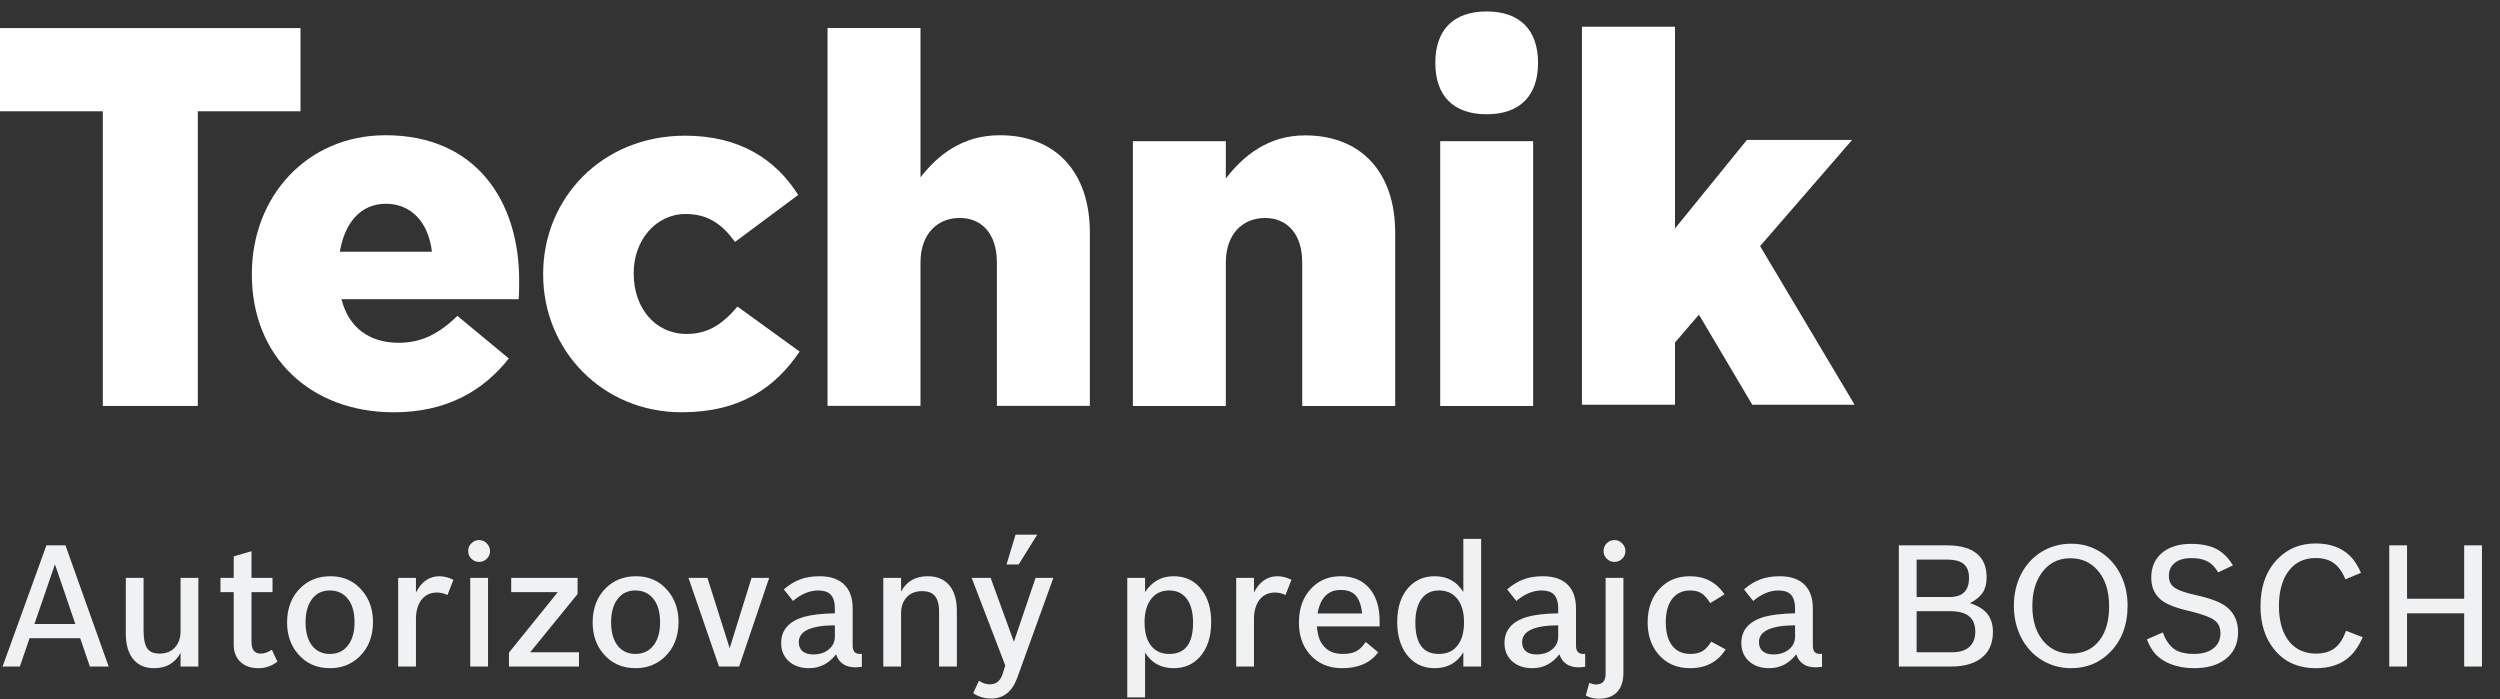 <svg width="118" height="33" viewBox="0 0 118 33" fill="none" xmlns="http://www.w3.org/2000/svg">
<rect x="0" y="0" width="118" height="33" fill="#333333" stroke="none"/>
<path d="M25.637 12.965V12.92C25.637 9.387 28.384 6.404 32.338 6.404C34.9 6.404 36.613 7.516 37.675 9.201L34.692 11.42C34.091 10.588 33.422 10.101 32.361 10.101C30.951 10.101 29.911 11.348 29.911 12.875V12.92C29.911 14.538 30.928 15.762 32.406 15.762C33.445 15.762 34.118 15.279 34.81 14.47L37.742 16.594C36.586 18.306 34.923 19.459 32.175 19.459C28.411 19.459 25.637 16.503 25.637 12.965Z" fill="white"/>
<path d="M39.06 1.322H43.447V8.371C44.256 7.332 45.413 6.383 47.189 6.383C49.846 6.383 51.441 8.141 51.441 10.979V19.157H47.053V12.388C47.053 11.024 46.335 10.287 45.295 10.287C44.256 10.287 43.447 11.028 43.447 12.388V19.157H39.06V1.322Z" fill="white"/>
<path d="M53.472 6.665H57.859V8.423C58.668 7.384 59.825 6.39 61.601 6.39C64.258 6.39 65.853 8.148 65.853 10.985V19.164H61.465V12.395C61.465 11.03 60.747 10.289 59.708 10.289C58.668 10.289 57.859 11.03 57.859 12.395V19.164H53.472V6.665Z" fill="white"/>
<path d="M72.365 6.664H67.978V19.163H72.365V6.664Z" fill="white"/>
<path d="M74.668 1.263H79.06V10.784L82.454 6.604H87.42L83.077 11.616L87.537 19.103H82.707L80.19 14.851L79.06 16.166V19.103H74.668V1.263Z" fill="white"/>
<path d="M72.596 2.967C72.596 4.53 71.733 5.393 70.169 5.393C68.606 5.393 67.747 4.53 67.747 2.967C67.747 1.403 68.61 0.54 70.169 0.54C71.728 0.54 72.596 1.403 72.596 2.967Z" fill="white"/>
<path d="M0 1.326V5.253H4.853V19.161H9.336V5.253H14.184V1.326H0Z" fill="white"/>
<path d="M20.387 11.882C20.225 10.495 19.416 9.618 18.214 9.618C17.012 9.618 16.275 10.517 16.04 11.882H20.383H20.387ZM11.888 12.966V12.921C11.888 9.27 14.499 6.383 18.196 6.383C22.516 6.383 24.504 9.55 24.504 13.224C24.504 13.499 24.504 13.825 24.481 14.123H16.117C16.465 15.488 17.455 16.179 18.819 16.179C19.859 16.179 20.69 15.786 21.589 14.909L24.016 16.92C22.814 18.443 21.083 19.46 18.589 19.46C14.662 19.46 11.888 16.848 11.888 12.966Z" fill="white"/>
<path d="M0.938 31.46H0.121L2.191 25.741H3.09L5.129 31.46H4.242L3.785 30.124H1.395L0.938 31.46ZM3.555 29.452L2.594 26.635L1.625 29.452H3.555ZM8.523 30.819C8.26 31.298 7.844 31.538 7.273 31.538C6.818 31.538 6.474 31.376 6.242 31.053C6.039 30.772 5.938 30.388 5.938 29.901V27.276H6.777V29.764C6.777 30.184 6.842 30.474 6.973 30.635C7.09 30.779 7.276 30.85 7.531 30.85C7.857 30.85 8.109 30.741 8.289 30.522C8.445 30.335 8.523 30.09 8.523 29.788V27.276H9.363V31.46H8.523V30.819ZM10.406 27.276H11.031V26.26L11.871 26.018V27.276H12.863V27.948H11.871V30.292C11.871 30.664 12.016 30.85 12.305 30.85C12.471 30.85 12.647 30.789 12.832 30.667L13.094 31.229C12.825 31.435 12.527 31.538 12.199 31.538C11.811 31.538 11.513 31.424 11.305 31.198C11.122 31.003 11.031 30.744 11.031 30.421V27.948H10.406V27.276ZM15.598 27.198C16.22 27.198 16.723 27.428 17.105 27.889C17.439 28.288 17.605 28.776 17.605 29.354C17.605 30.037 17.391 30.585 16.961 30.999C16.586 31.358 16.124 31.538 15.574 31.538C14.944 31.538 14.436 31.309 14.051 30.85C13.717 30.454 13.551 29.965 13.551 29.381C13.551 28.697 13.767 28.147 14.199 27.733C14.574 27.376 15.04 27.198 15.598 27.198ZM15.559 27.87C15.186 27.87 14.897 28.022 14.691 28.327C14.512 28.593 14.422 28.94 14.422 29.37C14.422 29.867 14.537 30.25 14.766 30.518C14.969 30.75 15.236 30.866 15.566 30.866C15.954 30.866 16.253 30.715 16.461 30.413C16.643 30.15 16.734 29.802 16.734 29.37C16.734 28.867 16.616 28.483 16.379 28.218C16.176 27.986 15.902 27.87 15.559 27.87ZM18.793 27.276H19.633V27.964C19.896 27.453 20.264 27.198 20.738 27.198C20.957 27.198 21.178 27.254 21.402 27.366L21.121 28.085C20.962 28.006 20.797 27.968 20.625 27.968C20.299 27.968 20.047 28.094 19.867 28.346C19.711 28.57 19.633 28.862 19.633 29.221V31.46H18.793V27.276ZM22.617 25.491C22.755 25.491 22.875 25.543 22.977 25.647C23.078 25.749 23.129 25.87 23.129 26.01C23.129 26.151 23.078 26.272 22.977 26.374C22.878 26.473 22.758 26.522 22.617 26.522C22.474 26.522 22.352 26.473 22.25 26.374C22.148 26.272 22.098 26.151 22.098 26.01C22.098 25.867 22.148 25.745 22.25 25.643C22.352 25.542 22.474 25.491 22.617 25.491ZM22.195 27.276H23.035V31.46H22.195V27.276ZM24.023 30.803L26.328 27.948H24.129V27.276H27.262V28.038L25.023 30.788H27.328V31.46H24.023V30.803ZM30.02 27.198C30.642 27.198 31.145 27.428 31.527 27.889C31.861 28.288 32.027 28.776 32.027 29.354C32.027 30.037 31.812 30.585 31.383 30.999C31.008 31.358 30.546 31.538 29.996 31.538C29.366 31.538 28.858 31.309 28.473 30.85C28.139 30.454 27.973 29.965 27.973 29.381C27.973 28.697 28.189 28.147 28.621 27.733C28.996 27.376 29.462 27.198 30.02 27.198ZM29.98 27.87C29.608 27.87 29.319 28.022 29.113 28.327C28.934 28.593 28.844 28.94 28.844 29.37C28.844 29.867 28.958 30.25 29.188 30.518C29.391 30.75 29.658 30.866 29.988 30.866C30.376 30.866 30.674 30.715 30.883 30.413C31.065 30.15 31.156 29.802 31.156 29.37C31.156 28.867 31.038 28.483 30.801 28.218C30.598 27.986 30.324 27.87 29.98 27.87ZM32.496 27.276H33.391L34.441 30.596L35.473 27.276H36.305L34.887 31.46H33.938L32.496 27.276ZM40.68 31.475C40.536 31.491 40.438 31.499 40.383 31.499C39.909 31.499 39.602 31.294 39.461 30.885C39.125 31.32 38.699 31.538 38.184 31.538C37.764 31.538 37.432 31.414 37.188 31.167C36.977 30.953 36.871 30.682 36.871 30.354C36.871 29.74 37.23 29.327 37.949 29.116C38.301 29.017 38.786 28.961 39.406 28.948V28.733C39.406 28.413 39.335 28.185 39.191 28.049C39.066 27.93 38.876 27.87 38.621 27.87C38.217 27.87 37.82 28.035 37.43 28.366L36.996 27.819C37.249 27.6 37.507 27.443 37.77 27.346C38.035 27.247 38.339 27.198 38.68 27.198C39.221 27.198 39.626 27.345 39.895 27.639C40.129 27.9 40.246 28.259 40.246 28.718V30.475C40.246 30.736 40.358 30.866 40.582 30.866C40.626 30.866 40.659 30.863 40.68 30.858V31.475ZM39.406 29.514C38.271 29.522 37.703 29.787 37.703 30.307C37.703 30.492 37.762 30.635 37.879 30.737C37.999 30.839 38.167 30.889 38.383 30.889C38.703 30.889 38.961 30.799 39.156 30.62C39.323 30.466 39.406 30.275 39.406 30.046V29.514ZM41.691 27.276H42.531V27.924C42.786 27.44 43.206 27.198 43.789 27.198C44.258 27.198 44.612 27.359 44.852 27.682C45.06 27.964 45.164 28.348 45.164 28.835V31.46H44.324V28.874C44.324 28.517 44.251 28.26 44.105 28.104C43.975 27.969 43.781 27.901 43.523 27.901C43.198 27.901 42.945 28.009 42.766 28.225C42.609 28.41 42.531 28.654 42.531 28.956V31.46H41.691V27.276ZM48.016 31.987C47.779 32.643 47.368 32.971 46.785 32.971C46.467 32.971 46.184 32.887 45.934 32.718L46.207 32.132C46.371 32.243 46.544 32.3 46.727 32.3C47.026 32.3 47.227 32.132 47.328 31.796L47.449 31.413L45.863 27.276H46.758L47.855 30.292L48.879 27.276H49.719L48.016 31.987ZM47.934 25.237H48.957L48.082 26.643H47.508L47.934 25.237ZM53.207 27.276H54.047V27.948C54.37 27.448 54.82 27.198 55.398 27.198C55.969 27.198 56.417 27.421 56.742 27.866C57.026 28.254 57.168 28.75 57.168 29.354C57.168 30.065 56.986 30.62 56.621 31.018C56.306 31.365 55.898 31.538 55.398 31.538C54.8 31.538 54.349 31.293 54.047 30.803V32.917H53.207V27.276ZM55.184 27.87C54.798 27.87 54.501 28.022 54.293 28.327C54.113 28.593 54.023 28.94 54.023 29.37C54.023 29.88 54.139 30.266 54.371 30.526C54.572 30.753 54.845 30.866 55.191 30.866C55.939 30.866 56.312 30.376 56.312 29.397C56.312 28.876 56.202 28.483 55.98 28.218C55.785 27.986 55.52 27.87 55.184 27.87ZM58.348 27.276H59.188V27.964C59.45 27.453 59.819 27.198 60.293 27.198C60.512 27.198 60.733 27.254 60.957 27.366L60.676 28.085C60.517 28.006 60.352 27.968 60.18 27.968C59.854 27.968 59.602 28.094 59.422 28.346C59.266 28.57 59.188 28.862 59.188 29.221V31.46H58.348V27.276ZM63.355 31.538C62.704 31.538 62.188 31.314 61.805 30.866C61.474 30.475 61.309 29.983 61.309 29.389C61.309 28.697 61.516 28.145 61.93 27.733C62.286 27.376 62.736 27.198 63.277 27.198C63.892 27.198 64.363 27.41 64.691 27.835C64.975 28.202 65.117 28.693 65.117 29.307V29.565H62.156C62.18 29.831 62.225 30.043 62.293 30.202C62.361 30.361 62.465 30.5 62.605 30.62C62.796 30.784 63.06 30.866 63.398 30.866C63.648 30.866 63.855 30.823 64.019 30.737C64.184 30.648 64.331 30.503 64.461 30.299L65.051 30.788C64.684 31.288 64.118 31.538 63.355 31.538ZM62.188 28.956H64.293C64.246 28.537 64.133 28.241 63.953 28.069C63.797 27.921 63.572 27.846 63.277 27.846C62.684 27.846 62.32 28.216 62.188 28.956ZM69.07 30.788C68.771 31.288 68.32 31.538 67.719 31.538C67.146 31.538 66.697 31.312 66.371 30.862C66.09 30.471 65.949 29.969 65.949 29.354C65.949 28.656 66.132 28.109 66.496 27.714C66.811 27.37 67.219 27.198 67.719 27.198C68.31 27.198 68.76 27.445 69.07 27.94V25.436H69.91V31.46H69.07V30.788ZM67.918 27.87C67.54 27.87 67.254 28.021 67.059 28.323C66.889 28.586 66.805 28.941 66.805 29.389C66.805 30.374 67.173 30.866 67.91 30.866C68.316 30.866 68.622 30.719 68.828 30.424C69.01 30.167 69.102 29.815 69.102 29.37C69.102 28.867 68.983 28.483 68.746 28.218C68.54 27.986 68.264 27.87 67.918 27.87ZM74.82 31.475C74.677 31.491 74.578 31.499 74.523 31.499C74.049 31.499 73.742 31.294 73.602 30.885C73.266 31.32 72.84 31.538 72.324 31.538C71.905 31.538 71.573 31.414 71.328 31.167C71.117 30.953 71.012 30.682 71.012 30.354C71.012 29.74 71.371 29.327 72.09 29.116C72.441 29.017 72.927 28.961 73.547 28.948V28.733C73.547 28.413 73.475 28.185 73.332 28.049C73.207 27.93 73.017 27.87 72.762 27.87C72.358 27.87 71.961 28.035 71.57 28.366L71.137 27.819C71.389 27.6 71.647 27.443 71.91 27.346C72.176 27.247 72.479 27.198 72.82 27.198C73.362 27.198 73.767 27.345 74.035 27.639C74.269 27.9 74.387 28.259 74.387 28.718V30.475C74.387 30.736 74.499 30.866 74.723 30.866C74.767 30.866 74.799 30.863 74.82 30.858V31.475ZM73.547 29.514C72.412 29.522 71.844 29.787 71.844 30.307C71.844 30.492 71.902 30.635 72.019 30.737C72.139 30.839 72.307 30.889 72.523 30.889C72.844 30.889 73.102 30.799 73.297 30.62C73.463 30.466 73.547 30.275 73.547 30.046V29.514ZM76.207 25.491C76.345 25.491 76.465 25.543 76.566 25.647C76.668 25.749 76.719 25.87 76.719 26.01C76.719 26.151 76.668 26.272 76.566 26.374C76.465 26.473 76.345 26.522 76.207 26.522C76.064 26.522 75.941 26.473 75.84 26.374C75.738 26.272 75.688 26.151 75.688 26.01C75.688 25.867 75.737 25.745 75.836 25.643C75.938 25.542 76.061 25.491 76.207 25.491ZM76.625 31.756C76.625 32.181 76.512 32.497 76.285 32.706C76.09 32.888 75.816 32.979 75.465 32.979C75.233 32.979 75.027 32.928 74.848 32.827L75.016 32.229C75.135 32.281 75.24 32.307 75.328 32.307C75.633 32.307 75.785 32.142 75.785 31.811V27.276H76.625V31.756ZM79.769 31.538C79.137 31.538 78.633 31.312 78.258 30.862C77.932 30.469 77.769 29.975 77.769 29.381C77.769 28.686 77.977 28.135 78.391 27.729C78.75 27.375 79.204 27.198 79.754 27.198C80.47 27.198 81.017 27.483 81.394 28.053L80.723 28.468C80.587 28.246 80.449 28.091 80.309 28.003C80.171 27.914 79.993 27.87 79.777 27.87C79.389 27.87 79.094 28.02 78.891 28.319C78.713 28.577 78.625 28.927 78.625 29.37C78.625 29.883 78.74 30.268 78.969 30.526C79.169 30.753 79.444 30.866 79.793 30.866C80.019 30.866 80.207 30.822 80.356 30.733C80.504 30.645 80.642 30.495 80.769 30.284L81.449 30.651C81.082 31.242 80.522 31.538 79.769 31.538ZM86 31.475C85.857 31.491 85.758 31.499 85.703 31.499C85.229 31.499 84.922 31.294 84.781 30.885C84.445 31.32 84.019 31.538 83.504 31.538C83.085 31.538 82.753 31.414 82.508 31.167C82.297 30.953 82.191 30.682 82.191 30.354C82.191 29.74 82.551 29.327 83.269 29.116C83.621 29.017 84.107 28.961 84.727 28.948V28.733C84.727 28.413 84.655 28.185 84.512 28.049C84.387 27.93 84.197 27.87 83.941 27.87C83.538 27.87 83.141 28.035 82.75 28.366L82.316 27.819C82.569 27.6 82.827 27.443 83.09 27.346C83.356 27.247 83.659 27.198 84 27.198C84.542 27.198 84.947 27.345 85.215 27.639C85.449 27.9 85.566 28.259 85.566 28.718V30.475C85.566 30.736 85.678 30.866 85.902 30.866C85.947 30.866 85.979 30.863 86 30.858V31.475ZM84.727 29.514C83.591 29.522 83.023 29.787 83.023 30.307C83.023 30.492 83.082 30.635 83.199 30.737C83.319 30.839 83.487 30.889 83.703 30.889C84.023 30.889 84.281 30.799 84.477 30.62C84.643 30.466 84.727 30.275 84.727 30.046V29.514ZM89.625 25.741H91.914C92.562 25.741 93.044 25.887 93.359 26.178C93.633 26.431 93.769 26.789 93.769 27.253C93.769 27.542 93.708 27.78 93.586 27.968C93.466 28.155 93.266 28.322 92.984 28.468C93.383 28.595 93.668 28.78 93.84 29.022C93.991 29.236 94.066 29.506 94.066 29.835C94.066 30.387 93.871 30.805 93.481 31.089C93.139 31.336 92.676 31.46 92.09 31.46H89.625V25.741ZM92.031 28.178C92.635 28.178 92.938 27.878 92.938 27.276C92.938 26.961 92.844 26.734 92.656 26.596C92.49 26.474 92.242 26.413 91.914 26.413H90.465V28.178H92.031ZM92.137 30.788C92.514 30.788 92.797 30.693 92.984 30.503C93.151 30.336 93.234 30.105 93.234 29.811C93.234 29.171 92.848 28.85 92.074 28.85H90.465V30.788H92.137ZM97.766 25.663C98.268 25.663 98.724 25.792 99.133 26.049C99.531 26.299 99.845 26.645 100.074 27.085C100.306 27.535 100.422 28.037 100.422 28.589C100.422 29.508 100.139 30.247 99.574 30.807C99.085 31.294 98.479 31.538 97.758 31.538C97.247 31.538 96.784 31.409 96.367 31.151C95.961 30.901 95.642 30.555 95.41 30.112C95.173 29.659 95.055 29.154 95.055 28.596C95.055 28.037 95.172 27.531 95.406 27.081C95.638 26.638 95.957 26.293 96.363 26.046C96.78 25.79 97.247 25.663 97.766 25.663ZM97.719 26.35C97.143 26.35 96.69 26.585 96.359 27.053C96.07 27.46 95.926 27.977 95.926 28.604C95.926 29.328 96.115 29.897 96.492 30.311C96.82 30.671 97.24 30.85 97.75 30.85C98.349 30.85 98.809 30.626 99.129 30.178C99.41 29.788 99.551 29.268 99.551 28.62C99.551 27.883 99.362 27.307 98.984 26.893C98.659 26.531 98.237 26.35 97.719 26.35ZM103.566 31.538C103.155 31.538 102.785 31.474 102.457 31.346C102.163 31.232 101.923 31.074 101.738 30.874C101.582 30.702 101.447 30.47 101.332 30.178L102.086 29.85C102.224 30.238 102.419 30.51 102.672 30.667C102.891 30.799 103.182 30.866 103.547 30.866C103.964 30.866 104.284 30.768 104.508 30.573C104.706 30.401 104.805 30.176 104.805 29.897C104.805 29.621 104.711 29.414 104.523 29.276C104.344 29.138 103.973 28.999 103.41 28.858C102.728 28.707 102.259 28.526 102.004 28.315C101.694 28.062 101.539 27.711 101.539 27.26C101.539 26.74 101.729 26.335 102.109 26.046C102.443 25.796 102.876 25.671 103.41 25.671C103.923 25.671 104.337 25.758 104.652 25.932C104.941 26.091 105.189 26.343 105.395 26.686L104.699 27.014C104.548 26.767 104.378 26.594 104.188 26.495C103.997 26.393 103.746 26.343 103.434 26.343C103.077 26.343 102.805 26.427 102.617 26.596C102.453 26.742 102.371 26.94 102.371 27.19C102.371 27.443 102.473 27.634 102.676 27.764C102.855 27.876 103.173 27.983 103.629 28.085C104.335 28.241 104.823 28.427 105.094 28.643C105.456 28.935 105.637 29.332 105.637 29.835C105.637 30.4 105.427 30.835 105.008 31.139C104.643 31.405 104.163 31.538 103.566 31.538ZM109.305 31.538C108.464 31.538 107.803 31.236 107.324 30.631C106.905 30.105 106.695 29.432 106.695 28.612C106.695 27.674 106.967 26.928 107.512 26.374C107.986 25.892 108.581 25.651 109.297 25.651C109.974 25.651 110.512 25.844 110.91 26.229C111.118 26.43 111.294 26.699 111.438 27.038L110.703 27.343C110.547 26.965 110.348 26.699 110.105 26.546C109.892 26.408 109.625 26.339 109.305 26.339C108.727 26.339 108.283 26.566 107.973 27.022C107.702 27.421 107.566 27.948 107.566 28.604C107.566 29.354 107.742 29.93 108.094 30.331C108.398 30.677 108.807 30.85 109.32 30.85C109.703 30.85 110.01 30.753 110.242 30.557C110.443 30.385 110.607 30.124 110.734 29.772L111.52 30.077C111.324 30.53 111.073 30.874 110.766 31.108C110.385 31.395 109.898 31.538 109.305 31.538ZM112.773 25.741H113.613V28.26H116.309V25.741H117.148V31.46H116.309V28.948H113.613V31.46H112.773V25.741Z" fill="#EFF1F2"/>
</svg>
